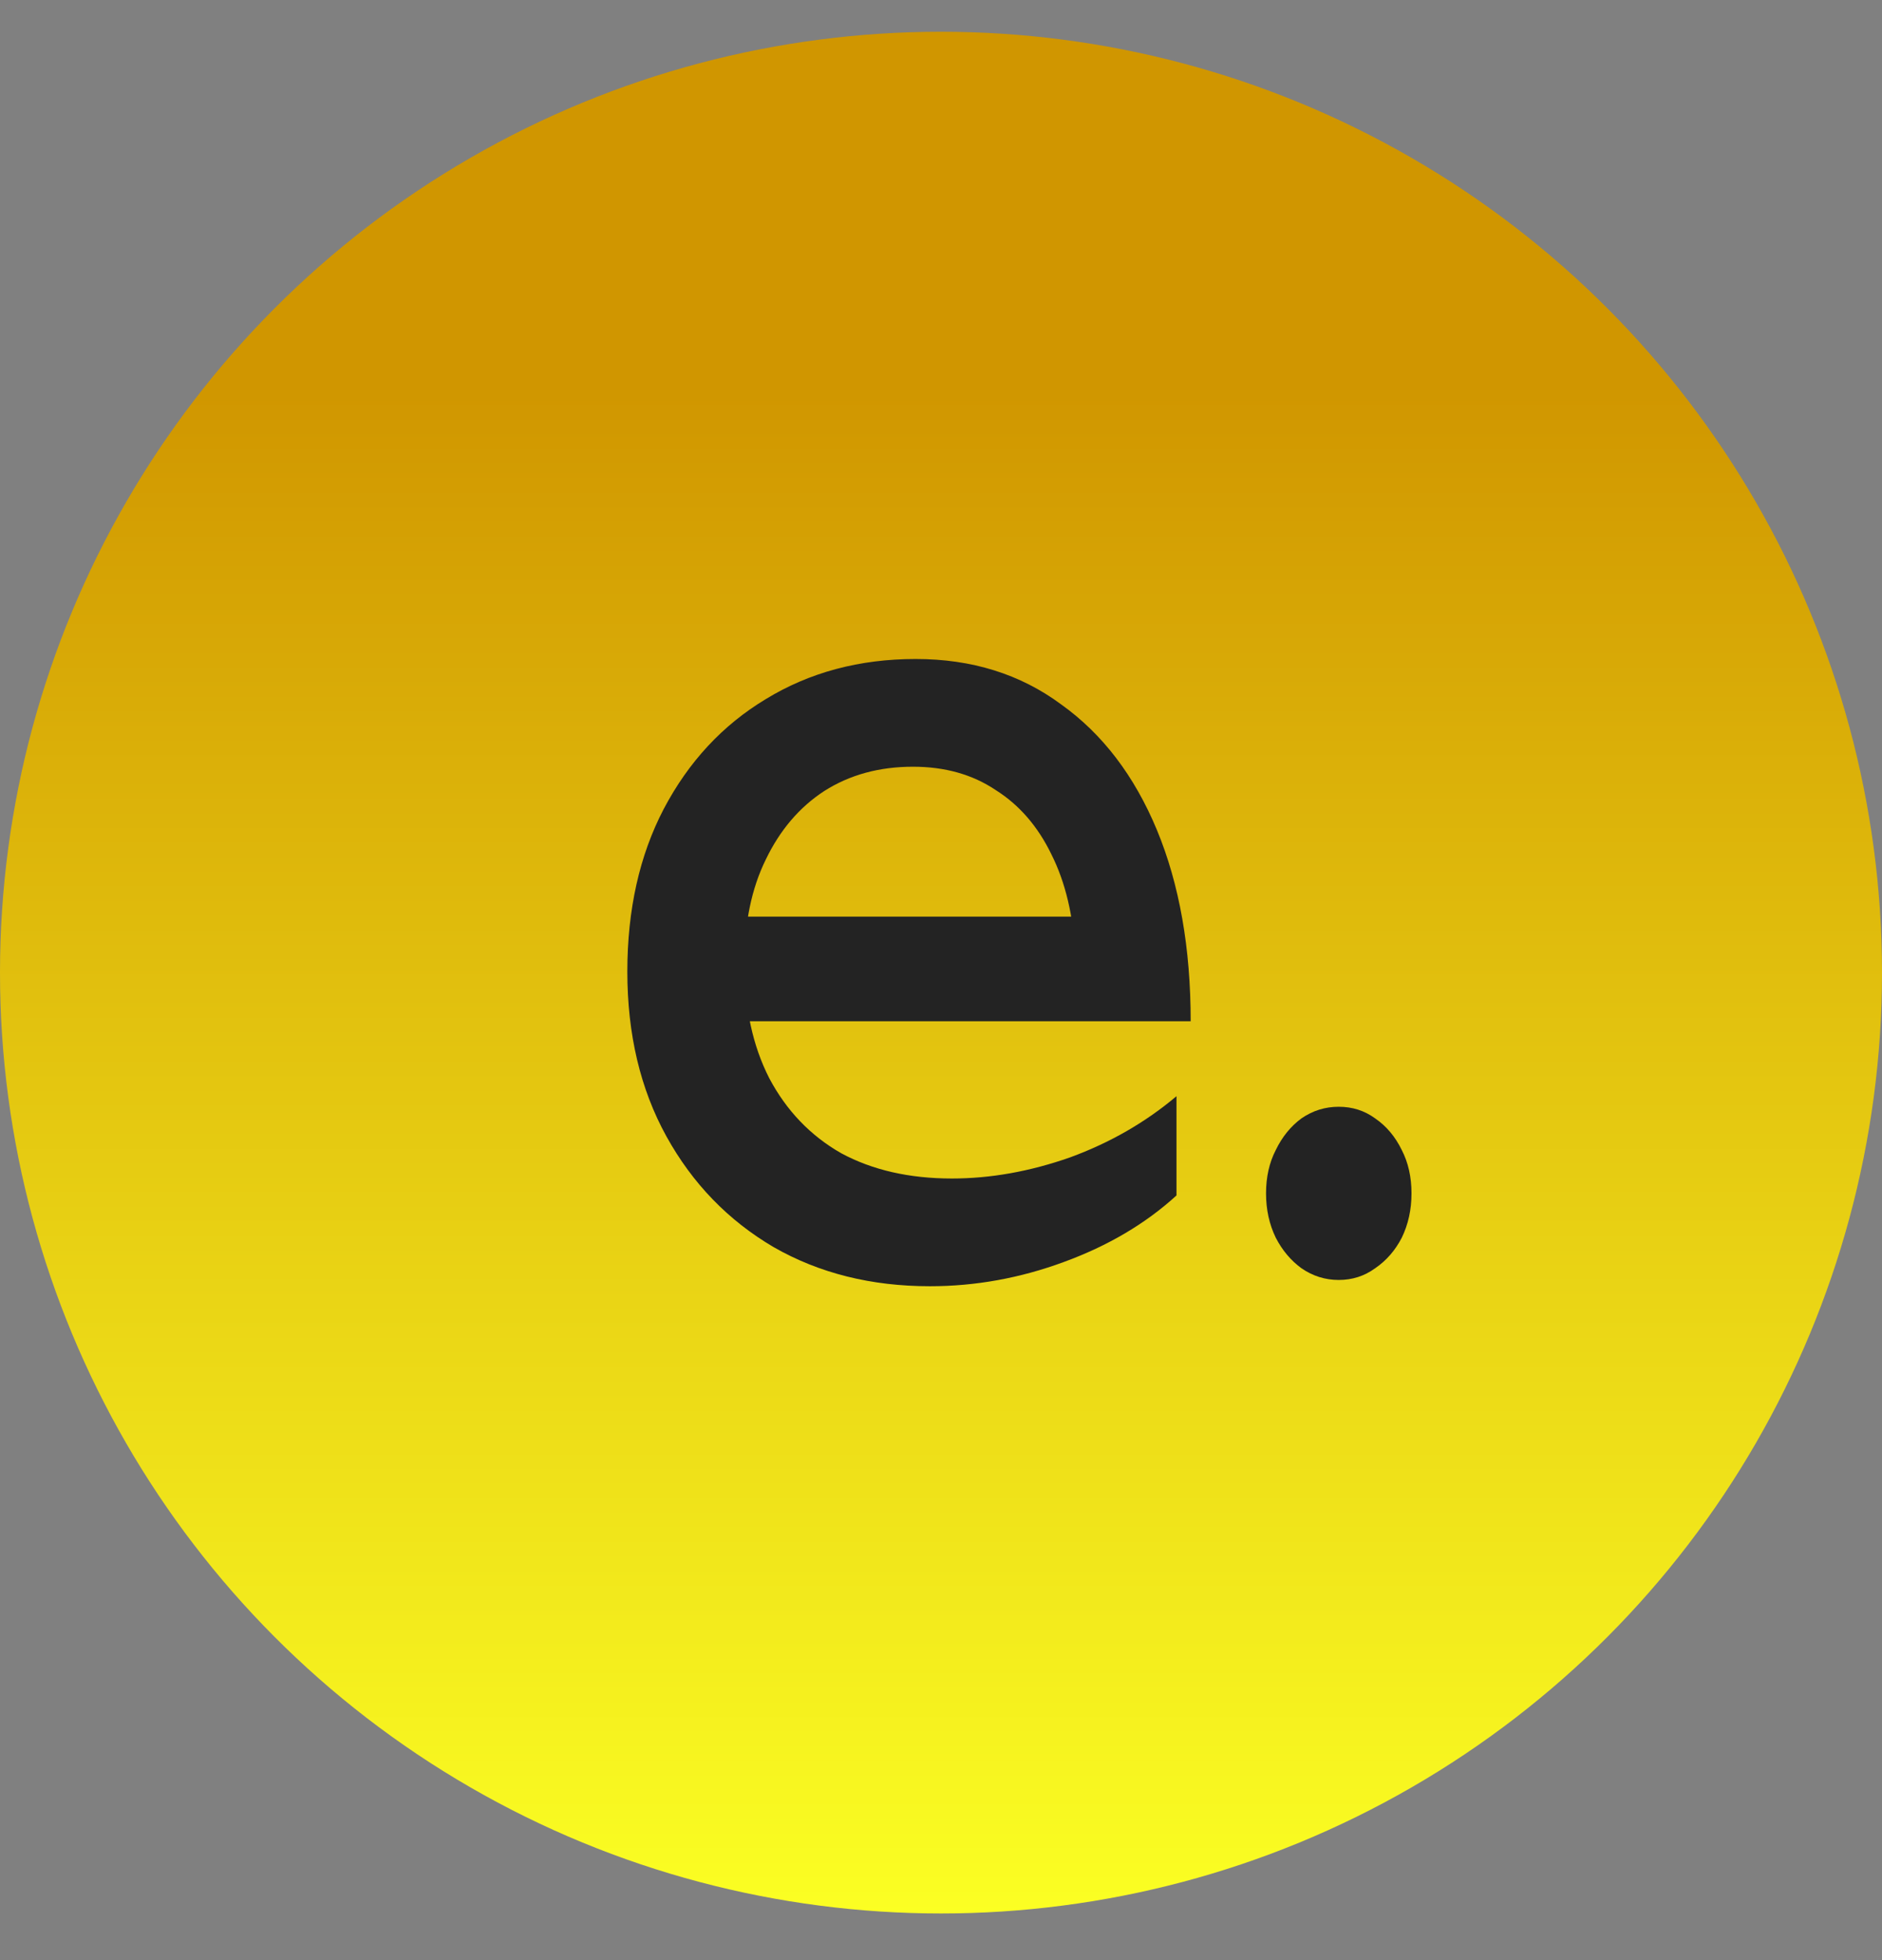<svg width="24" height="25" viewBox="0 0 24 25" fill="none" xmlns="http://www.w3.org/2000/svg">
<rect x="0" y="0" width="24" height="25" fill="#808080" stroke="none"/>
<circle cx="12" cy="12.405" r="12" fill="url(#paint0_linear_161_565)"/>
<path d="M11.858 16.405C11.111 16.405 10.447 16.239 9.867 15.907C9.286 15.566 8.83 15.094 8.498 14.493C8.166 13.891 8 13.191 8 12.392C8 11.602 8.155 10.91 8.464 10.318C8.781 9.716 9.214 9.249 9.765 8.917C10.323 8.576 10.96 8.405 11.677 8.405C12.393 8.405 13.011 8.598 13.532 8.984C14.06 9.361 14.467 9.896 14.754 10.587C15.04 11.278 15.184 12.091 15.184 13.025H9.154V11.691H14.448L13.713 12.19C13.69 11.687 13.588 11.256 13.408 10.897C13.234 10.538 12.996 10.264 12.695 10.075C12.401 9.878 12.05 9.779 11.643 9.779C11.213 9.779 10.836 9.882 10.511 10.089C10.195 10.295 9.946 10.587 9.765 10.964C9.584 11.332 9.493 11.772 9.493 12.284C9.493 12.85 9.599 13.339 9.81 13.752C10.029 14.165 10.334 14.484 10.726 14.708C11.126 14.924 11.597 15.031 12.14 15.031C12.631 15.031 13.132 14.942 13.645 14.762C14.158 14.574 14.61 14.313 15.003 13.981V15.247C14.61 15.606 14.132 15.889 13.566 16.096C13.008 16.302 12.438 16.405 11.858 16.405Z" fill="#232323"/>
<path d="M17.072 16.325C16.899 16.325 16.741 16.275 16.597 16.176C16.462 16.078 16.352 15.947 16.269 15.786C16.186 15.615 16.145 15.427 16.145 15.22C16.145 15.014 16.186 14.829 16.269 14.668C16.352 14.497 16.462 14.363 16.597 14.264C16.741 14.165 16.899 14.116 17.072 14.116C17.246 14.116 17.4 14.165 17.536 14.264C17.68 14.363 17.793 14.497 17.876 14.668C17.959 14.829 18 15.014 18 15.22C18 15.427 17.959 15.615 17.876 15.786C17.793 15.947 17.68 16.078 17.536 16.176C17.4 16.275 17.246 16.325 17.072 16.325Z" fill="#232323"/>
<defs>
<linearGradient id="paint0_linear_161_565" x1="12" y1="0.405" x2="12" y2="24.405" gradientUnits="userSpaceOnUse">
<stop offset="0.187" stop-color="#D09600"/>
<stop offset="1" stop-color="#FBFF23"/>
</linearGradient>
</defs>
</svg>

